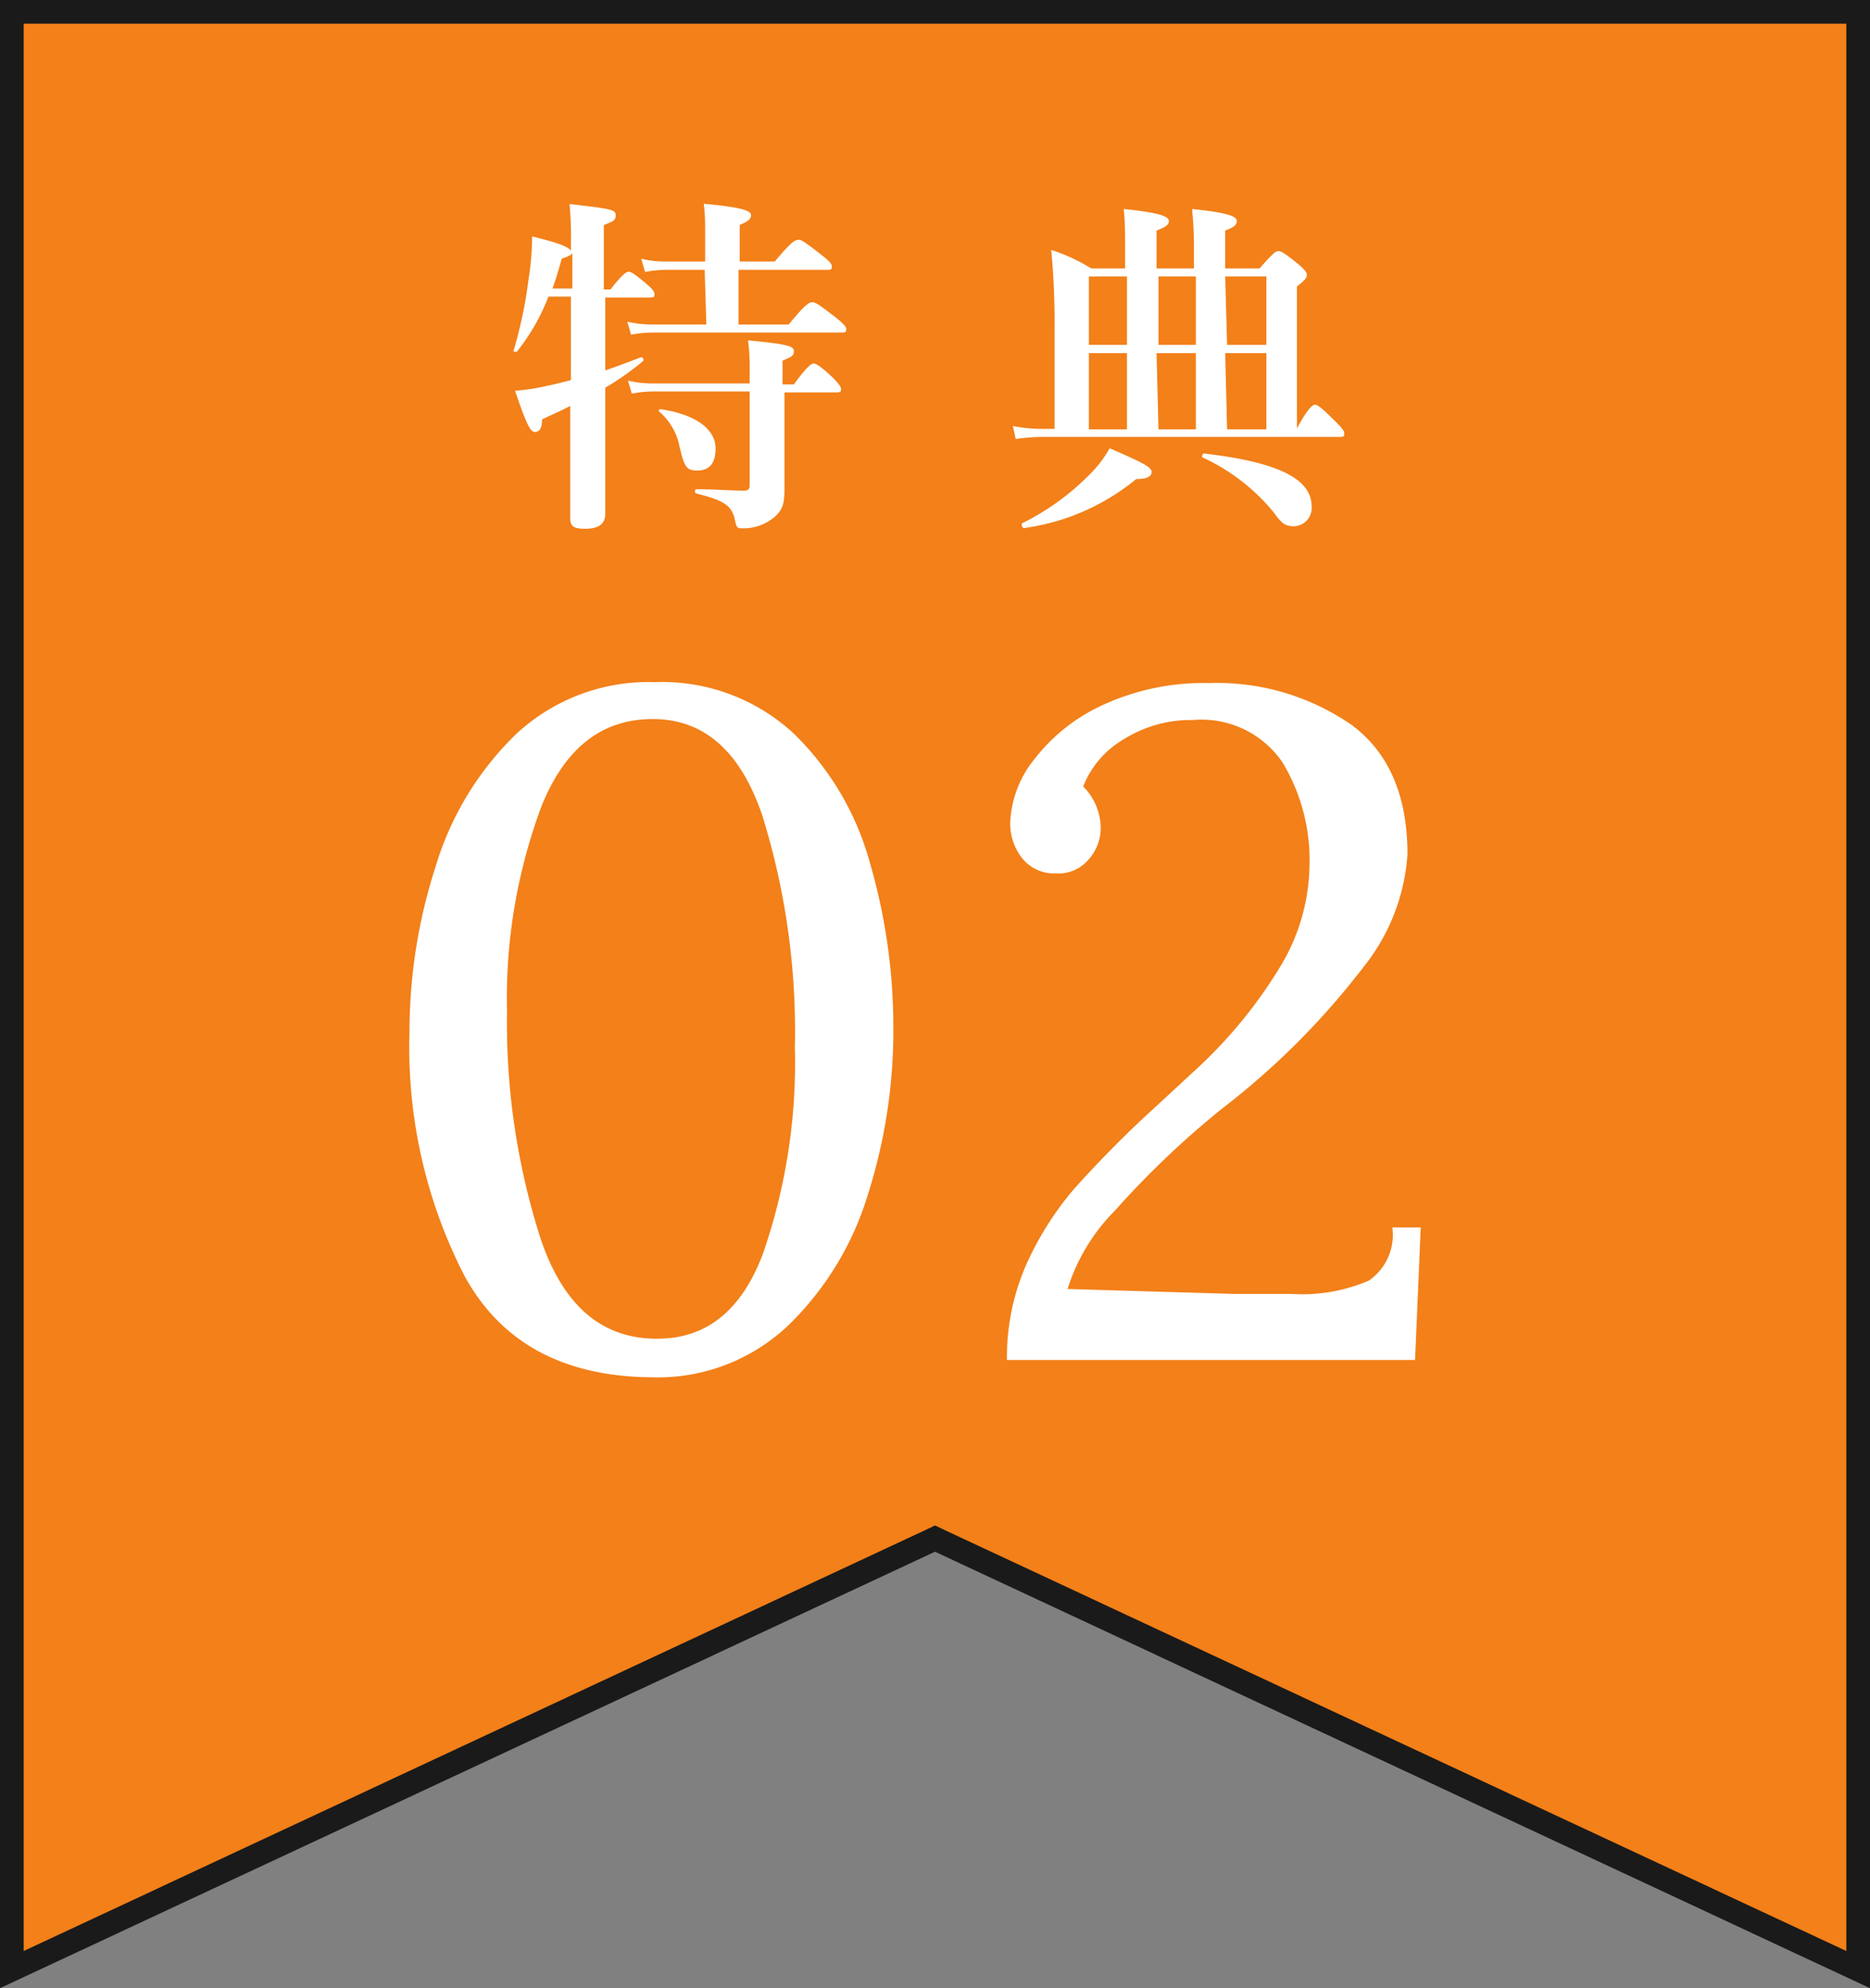 <svg xmlns="http://www.w3.org/2000/svg" viewBox="0 0 79 84"><rect x="0" y="0" width="79" height="84" fill="#808080" stroke="none"/><defs><style>.cls-1{fill:#f38019;}.cls-2{fill:#1a1a1a;}.cls-3{fill:#fff;}</style></defs><g id="レイヤー_2" data-name="レイヤー 2"><g id="Contents"><polygon class="cls-1" points="39.5 65.01 0.5 83.22 0.5 0.5 78.5 0.5 78.5 83.22 39.5 65.01"/><path class="cls-2" d="M78,1V82.43L39.92,64.65l-.42-.2-.42.2L1,82.43V1H78m1-1H0V84L39.5,65.56,79,84V0Z"/><path class="cls-3" d="M25.57,15.65c.5-.17,1-.36,1.52-.56.07,0,.13.12.07.17a11.37,11.37,0,0,1-1.59,1.12c0,2.68,0,4.53,0,5.32,0,.46-.3.64-.86.64s-.62-.16-.62-.49c0-.67,0-2.18,0-4.7-.37.2-.78.37-1.19.57,0,.39-.12.53-.3.53s-.34-.25-.84-1.74a8.9,8.9,0,0,0,1.36-.21c.31-.06.64-.15,1-.24V14.94c0-.8,0-1.61,0-2.41h-.95a8.78,8.78,0,0,1-1.32,2.31c0,.06-.19,0-.16,0a18.76,18.76,0,0,0,.64-3.05,11.53,11.53,0,0,0,.15-1.8c1,.24,1.55.43,1.64.61v-.33a14.47,14.47,0,0,0-.06-1.65c1.82.21,1.95.24,1.95.48s-.15.26-.5.41v2.72h.28c.49-.63.67-.75.77-.75s.29.12.78.54c.19.16.31.3.31.4s0,.15-.19.15H25.57Zm-1.39-3.46V10.7c-.05.07-.16.13-.45.23-.13.47-.25.88-.39,1.26Zm5.59-.79H28.1a4.83,4.83,0,0,0-.85.09l-.16-.56a4.08,4.08,0,0,0,1,.12h1.7V9.8c0-.37,0-.76-.06-1.19,1.8.16,2,.33,2,.49s-.17.28-.48.4v1.55h1.48c.67-.8.85-.92,1-.92s.3.12,1,.66c.29.23.41.35.41.46s0,.15-.19.15H31.2v2.31h2.12c.67-.82.85-.94,1-.94s.3.12,1,.65c.31.26.43.38.43.48s0,.15-.2.15h-8a5.34,5.34,0,0,0-.89.09l-.16-.55a4.43,4.43,0,0,0,1,.12h2.34Zm3.37,6.93c0,.67,0,1.71,0,2.32s-.07.84-.34,1.12a2,2,0,0,1-1.44.55c-.21,0-.24,0-.32-.38-.13-.61-.52-.81-1.62-1.09-.08,0-.08-.18,0-.18.74,0,1.47.06,2,.06.19,0,.25-.06.25-.24V16.54h-4.1a5.14,5.14,0,0,0-.88.09l-.16-.55a4.35,4.35,0,0,0,1,.12h4.14v-.63a8.32,8.32,0,0,0-.07-1.19c1.53.15,1.94.22,1.94.45s-.14.25-.48.41v1h.48c.53-.73.73-.88.83-.88s.28.09.84.62c.19.2.32.35.32.45s0,.15-.19.15H33.14Zm-3.68,1.55c-.47,0-.55-.16-.75-1a2.6,2.6,0,0,0-.86-1.49c-.06,0,0-.12.07-.1,1.51.23,2.31.86,2.31,1.66C30.23,19.54,30,19.88,29.46,19.88Z"/><path class="cls-3" d="M47.53,10.58c0-.72,0-1.29-.06-1.75,1.76.18,1.91.36,1.91.52s-.2.27-.52.39v1.6h1.58v-.76a16.36,16.36,0,0,0-.08-1.75c1.76.18,1.89.36,1.89.52s-.16.27-.49.39v1.6h1.45c.57-.64.68-.73.8-.73s.27.09.85.56c.26.23.35.33.35.45s-.08.22-.42.48v6c.49-.9.67-1,.77-1s.27.12.87.72c.24.24.36.38.36.49s0,.15-.2.15H44a7.7,7.7,0,0,0-1.09.09L42.79,18a6.41,6.41,0,0,0,1.22.12h.54V13.93a31.76,31.76,0,0,0-.14-3.37,7.61,7.61,0,0,1,1.69.78h1.43ZM48,20.24a9.45,9.45,0,0,1-4.74,2.07c-.08,0-.14-.18-.06-.21a10.61,10.61,0,0,0,2.78-2,5.08,5.08,0,0,0,.9-1.16c1.43.62,1.77.8,1.77,1S48.44,20.24,48,20.24Zm-2-8.56v2.89h1.61V11.68Zm0,3.24v3.22h1.61V14.92Zm2.94-3.24v2.89h1.58V11.68Zm0,6.46h1.58V14.92H48.86Zm5.71,4.09c-.36,0-.5-.11-.84-.58a8.42,8.42,0,0,0-3-2.32c-.06,0,0-.18.05-.17,3.1.36,4.55,1.06,4.55,2.23A.77.77,0,0,1,54.57,22.23Zm-2.81-7.66h1.66V11.68H51.76Zm0,3.57h1.66V14.92H51.76Z"/><path class="cls-3" d="M19.62,53.9A21.08,21.08,0,0,1,17.3,43.62a22.7,22.7,0,0,1,1.1-7A13,13,0,0,1,21.82,31a8.21,8.21,0,0,1,5.84-2.18A8.18,8.18,0,0,1,33.54,31a12.06,12.06,0,0,1,3.2,5.42,24.82,24.82,0,0,1,1,7,22.85,22.85,0,0,1-1.06,7,12.93,12.93,0,0,1-3.36,5.56,8,8,0,0,1-5.78,2.21Q21.94,58.15,19.62,53.9Zm12.6-.9a24.57,24.57,0,0,0,1.36-8.74,30.71,30.71,0,0,0-1.38-9.82c-.92-2.7-2.46-4.06-4.62-4.06S23.89,31.6,22.9,34a23.2,23.2,0,0,0-1.48,8.76,29.83,29.83,0,0,0,1.42,9.58c.95,2.82,2.58,4.22,4.9,4.22Q30.86,56.58,32.22,53Z"/><path class="cls-3" d="M43.36,53.42a13.29,13.29,0,0,1,2-3.17,47.18,47.18,0,0,1,3.44-3.47l1.6-1.48a20,20,0,0,0,3.74-4.55,8.45,8.45,0,0,0,1.18-4.13,8,8,0,0,0-1.14-4.41,4.14,4.14,0,0,0-3.78-1.79,5.34,5.34,0,0,0-2.92.81,4,4,0,0,0-1.72,2A2.5,2.5,0,0,1,46.5,35,2,2,0,0,1,46,36.3a1.66,1.66,0,0,1-1.4.6,1.71,1.71,0,0,1-1.4-.62,2.34,2.34,0,0,1-.52-1.57,4.54,4.54,0,0,1,1-2.61,7.66,7.66,0,0,1,2.88-2.3,10.15,10.15,0,0,1,4.5-.94,10,10,0,0,1,6,1.74c1.6,1.16,2.4,3,2.4,5.5a8.53,8.53,0,0,1-1.86,4.76,32.37,32.37,0,0,1-6,6,38,38,0,0,0-4.5,4.29,8.15,8.15,0,0,0-2,3.31l7.08.21c.59,0,1.39,0,2.4,0a7.16,7.16,0,0,0,3.24-.56,2.34,2.34,0,0,0,1-2.25h1.2l-.24,5.6H42.54A9.69,9.69,0,0,1,43.36,53.42Z"/></g></g></svg>